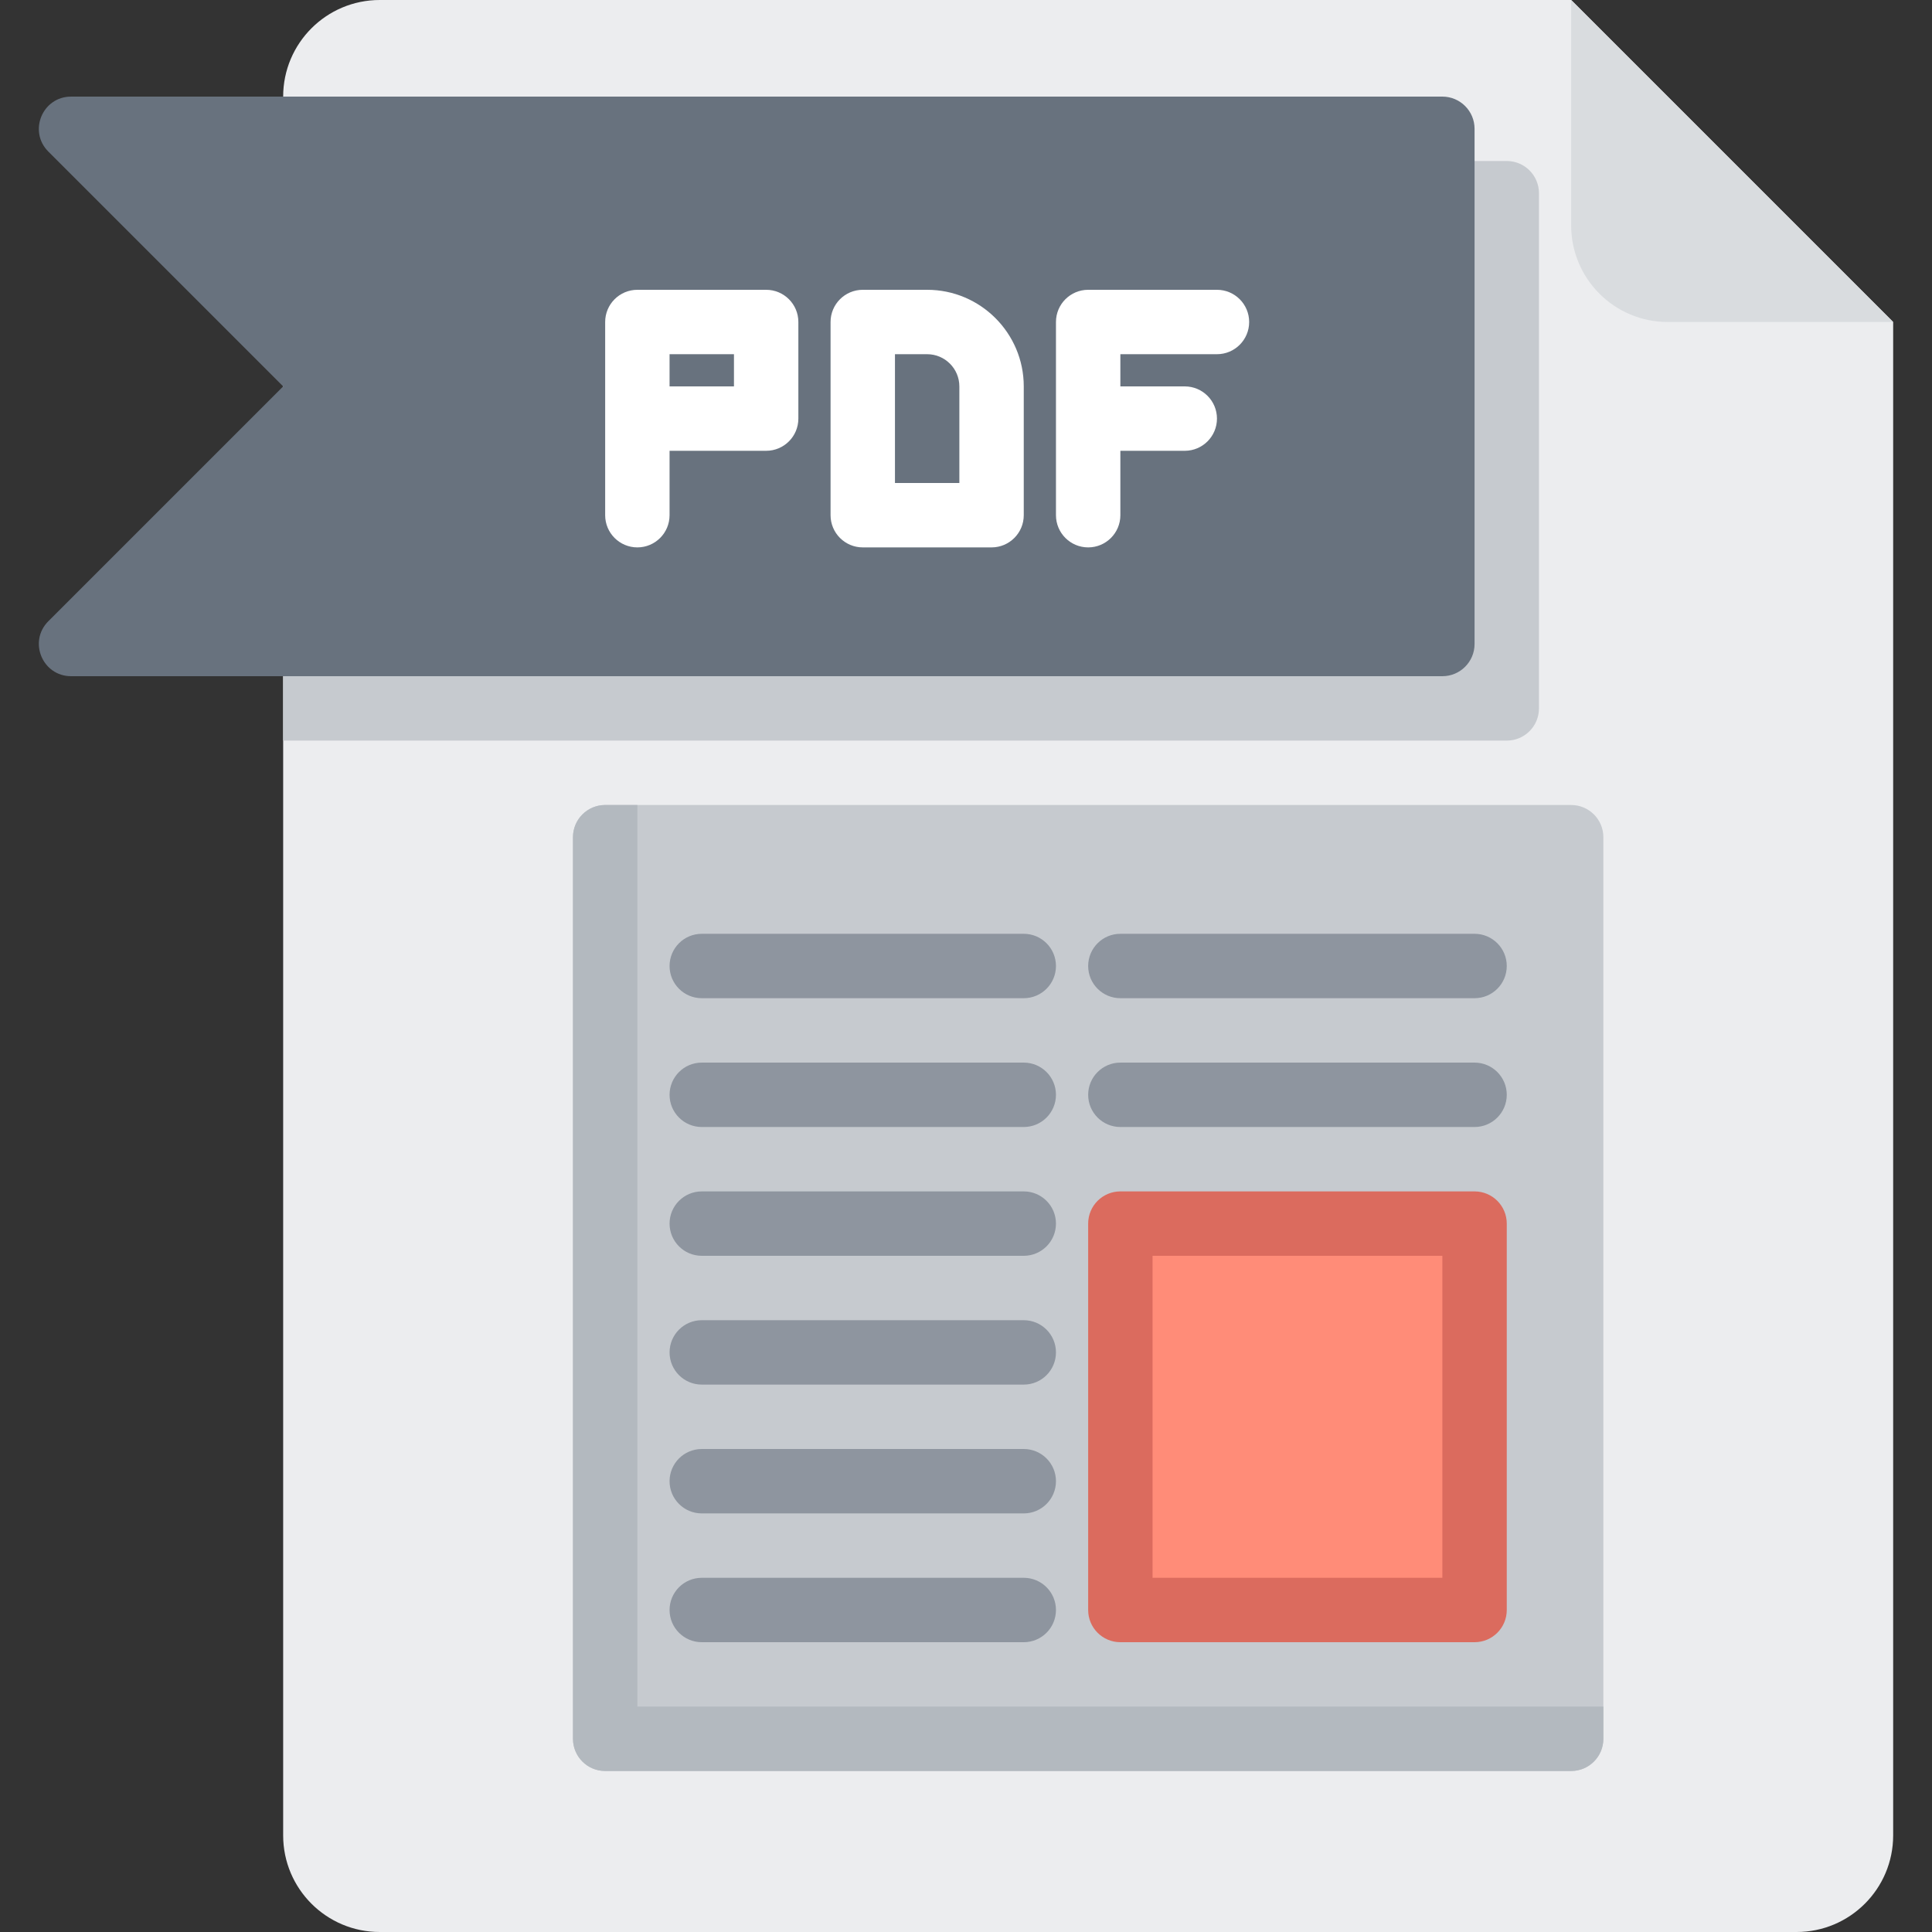 <?xml version="1.0" encoding="iso-8859-1"?>
<!-- Uploaded to: SVG Repo, www.svgrepo.com, Generator: SVG Repo Mixer Tools -->
<svg version="1.1" id="Layer_1" xmlns="http://www.w3.org/2000/svg" xmlns:xlink="http://www.w3.org/1999/xlink" 
	 viewBox="0 0 512 512" xml:space="preserve">
<rect x="0" y="0" width="512" height="512" fill="#333333" stroke="none"/>
<path style="fill:#ECEDEF;" d="M100.641,0c-14.139,0-25.6,11.461-25.6,25.6v460.8c0,14.139,11.461,25.6,25.6,25.6h375.467
	c14.139,0,25.6-11.461,25.6-25.6V85.333L416.375,0H100.641z"/>
<path style="fill:#D9DCDF;" d="M441.975,85.333h59.733L416.375,0v59.733C416.375,73.872,427.836,85.333,441.975,85.333z"/>
<path style="fill:#C6CACF;" d="M399.308,42.667H75.041v153.6h324.267c4.713,0,8.533-3.821,8.533-8.533V51.2
	C407.841,46.487,404.02,42.667,399.308,42.667z"/>
<path style="fill:#68727E;" d="M382.241,179.2H18.843c-7.602,0-11.41-9.191-6.034-14.567L75.041,102.4L12.809,40.167
	C7.433,34.791,11.241,25.6,18.843,25.6h363.398c4.713,0,8.533,3.821,8.533,8.533v136.533
	C390.775,175.379,386.954,179.2,382.241,179.2z"/>
<g>
	<path style="fill:#FFFFFF;" d="M203.041,76.8h-34.133c-4.713,0-8.533,3.821-8.533,8.533v51.2c0,4.713,3.821,8.533,8.533,8.533
		c4.713,0,8.533-3.821,8.533-8.533v-17.067h25.6c4.713,0,8.533-3.821,8.533-8.533v-25.6C211.575,80.621,207.755,76.8,203.041,76.8z
		 M194.508,102.4h-17.067v-8.533h17.067V102.4z"/>
	<path style="fill:#FFFFFF;" d="M245.708,76.8h-17.067c-4.713,0-8.533,3.821-8.533,8.533v51.2c0,4.713,3.821,8.533,8.533,8.533
		h34.133c4.713,0,8.533-3.821,8.533-8.533V102.4C271.308,88.284,259.824,76.8,245.708,76.8z M254.241,128h-17.067V93.867h8.533
		c4.705,0,8.533,3.828,8.533,8.533V128z"/>
	<path style="fill:#FFFFFF;" d="M322.508,76.8h-34.133c-4.713,0-8.533,3.821-8.533,8.533v51.2c0,4.713,3.821,8.533,8.533,8.533
		s8.533-3.821,8.533-8.533v-17.067h17.067c4.713,0,8.533-3.821,8.533-8.533s-3.821-8.533-8.533-8.533h-17.067v-8.533h25.6
		c4.713,0,8.533-3.821,8.533-8.533S327.22,76.8,322.508,76.8z"/>
</g>
<path style="fill:#C6CACF;" d="M416.375,469.333h-256c-4.713,0-8.533-3.821-8.533-8.533V221.867c0-4.713,3.821-8.533,8.533-8.533
	h256c4.713,0,8.533,3.821,8.533,8.533V460.8C424.908,465.513,421.087,469.333,416.375,469.333z"/>
<path style="fill:#B3B9BF;" d="M168.908,452.267V213.333h-8.533c-4.713,0-8.533,3.821-8.533,8.533V460.8
	c0,4.713,3.821,8.533,8.533,8.533h256c4.713,0,8.533-3.821,8.533-8.533v-8.533H168.908z"/>
<path style="fill:#DB6B5E;" d="M390.775,435.2h-93.867c-4.713,0-8.533-3.821-8.533-8.533v-102.4c0-4.713,3.821-8.533,8.533-8.533
	h93.867c4.713,0,8.533,3.821,8.533,8.533v102.4C399.308,431.379,395.487,435.2,390.775,435.2z"/>
<rect x="305.44" y="332.8" style="fill:#FF8C78;" width="76.8" height="85.333"/>
<g>
	<path style="fill:#8E959F;" d="M390.775,264.533h-93.867c-4.713,0-8.533-3.821-8.533-8.533c0-4.713,3.821-8.533,8.533-8.533h93.867
		c4.713,0,8.533,3.821,8.533,8.533C399.308,260.713,395.487,264.533,390.775,264.533z"/>
	<path style="fill:#8E959F;" d="M390.775,298.667h-93.867c-4.713,0-8.533-3.821-8.533-8.533c0-4.713,3.821-8.533,8.533-8.533h93.867
		c4.713,0,8.533,3.821,8.533,8.533C399.308,294.846,395.487,298.667,390.775,298.667z"/>
	<path style="fill:#8E959F;" d="M271.308,264.533h-85.333c-4.713,0-8.533-3.821-8.533-8.533c0-4.713,3.821-8.533,8.533-8.533h85.333
		c4.713,0,8.533,3.821,8.533,8.533C279.841,260.713,276.02,264.533,271.308,264.533z"/>
	<path style="fill:#8E959F;" d="M271.308,298.667h-85.333c-4.713,0-8.533-3.821-8.533-8.533c0-4.713,3.821-8.533,8.533-8.533h85.333
		c4.713,0,8.533,3.821,8.533,8.533C279.841,294.846,276.02,298.667,271.308,298.667z"/>
	<path style="fill:#8E959F;" d="M271.308,332.8h-85.333c-4.713,0-8.533-3.821-8.533-8.533c0-4.713,3.821-8.533,8.533-8.533h85.333
		c4.713,0,8.533,3.821,8.533,8.533C279.841,328.979,276.02,332.8,271.308,332.8z"/>
	<path style="fill:#8E959F;" d="M271.308,366.933h-85.333c-4.713,0-8.533-3.821-8.533-8.533s3.821-8.533,8.533-8.533h85.333
		c4.713,0,8.533,3.821,8.533,8.533S276.02,366.933,271.308,366.933z"/>
	<path style="fill:#8E959F;" d="M271.308,401.067h-85.333c-4.713,0-8.533-3.821-8.533-8.533s3.821-8.533,8.533-8.533h85.333
		c4.713,0,8.533,3.821,8.533,8.533S276.02,401.067,271.308,401.067z"/>
	<path style="fill:#8E959F;" d="M271.308,435.2h-85.333c-4.713,0-8.533-3.821-8.533-8.533s3.821-8.533,8.533-8.533h85.333
		c4.713,0,8.533,3.821,8.533,8.533S276.02,435.2,271.308,435.2z"/>
</g>
</svg>